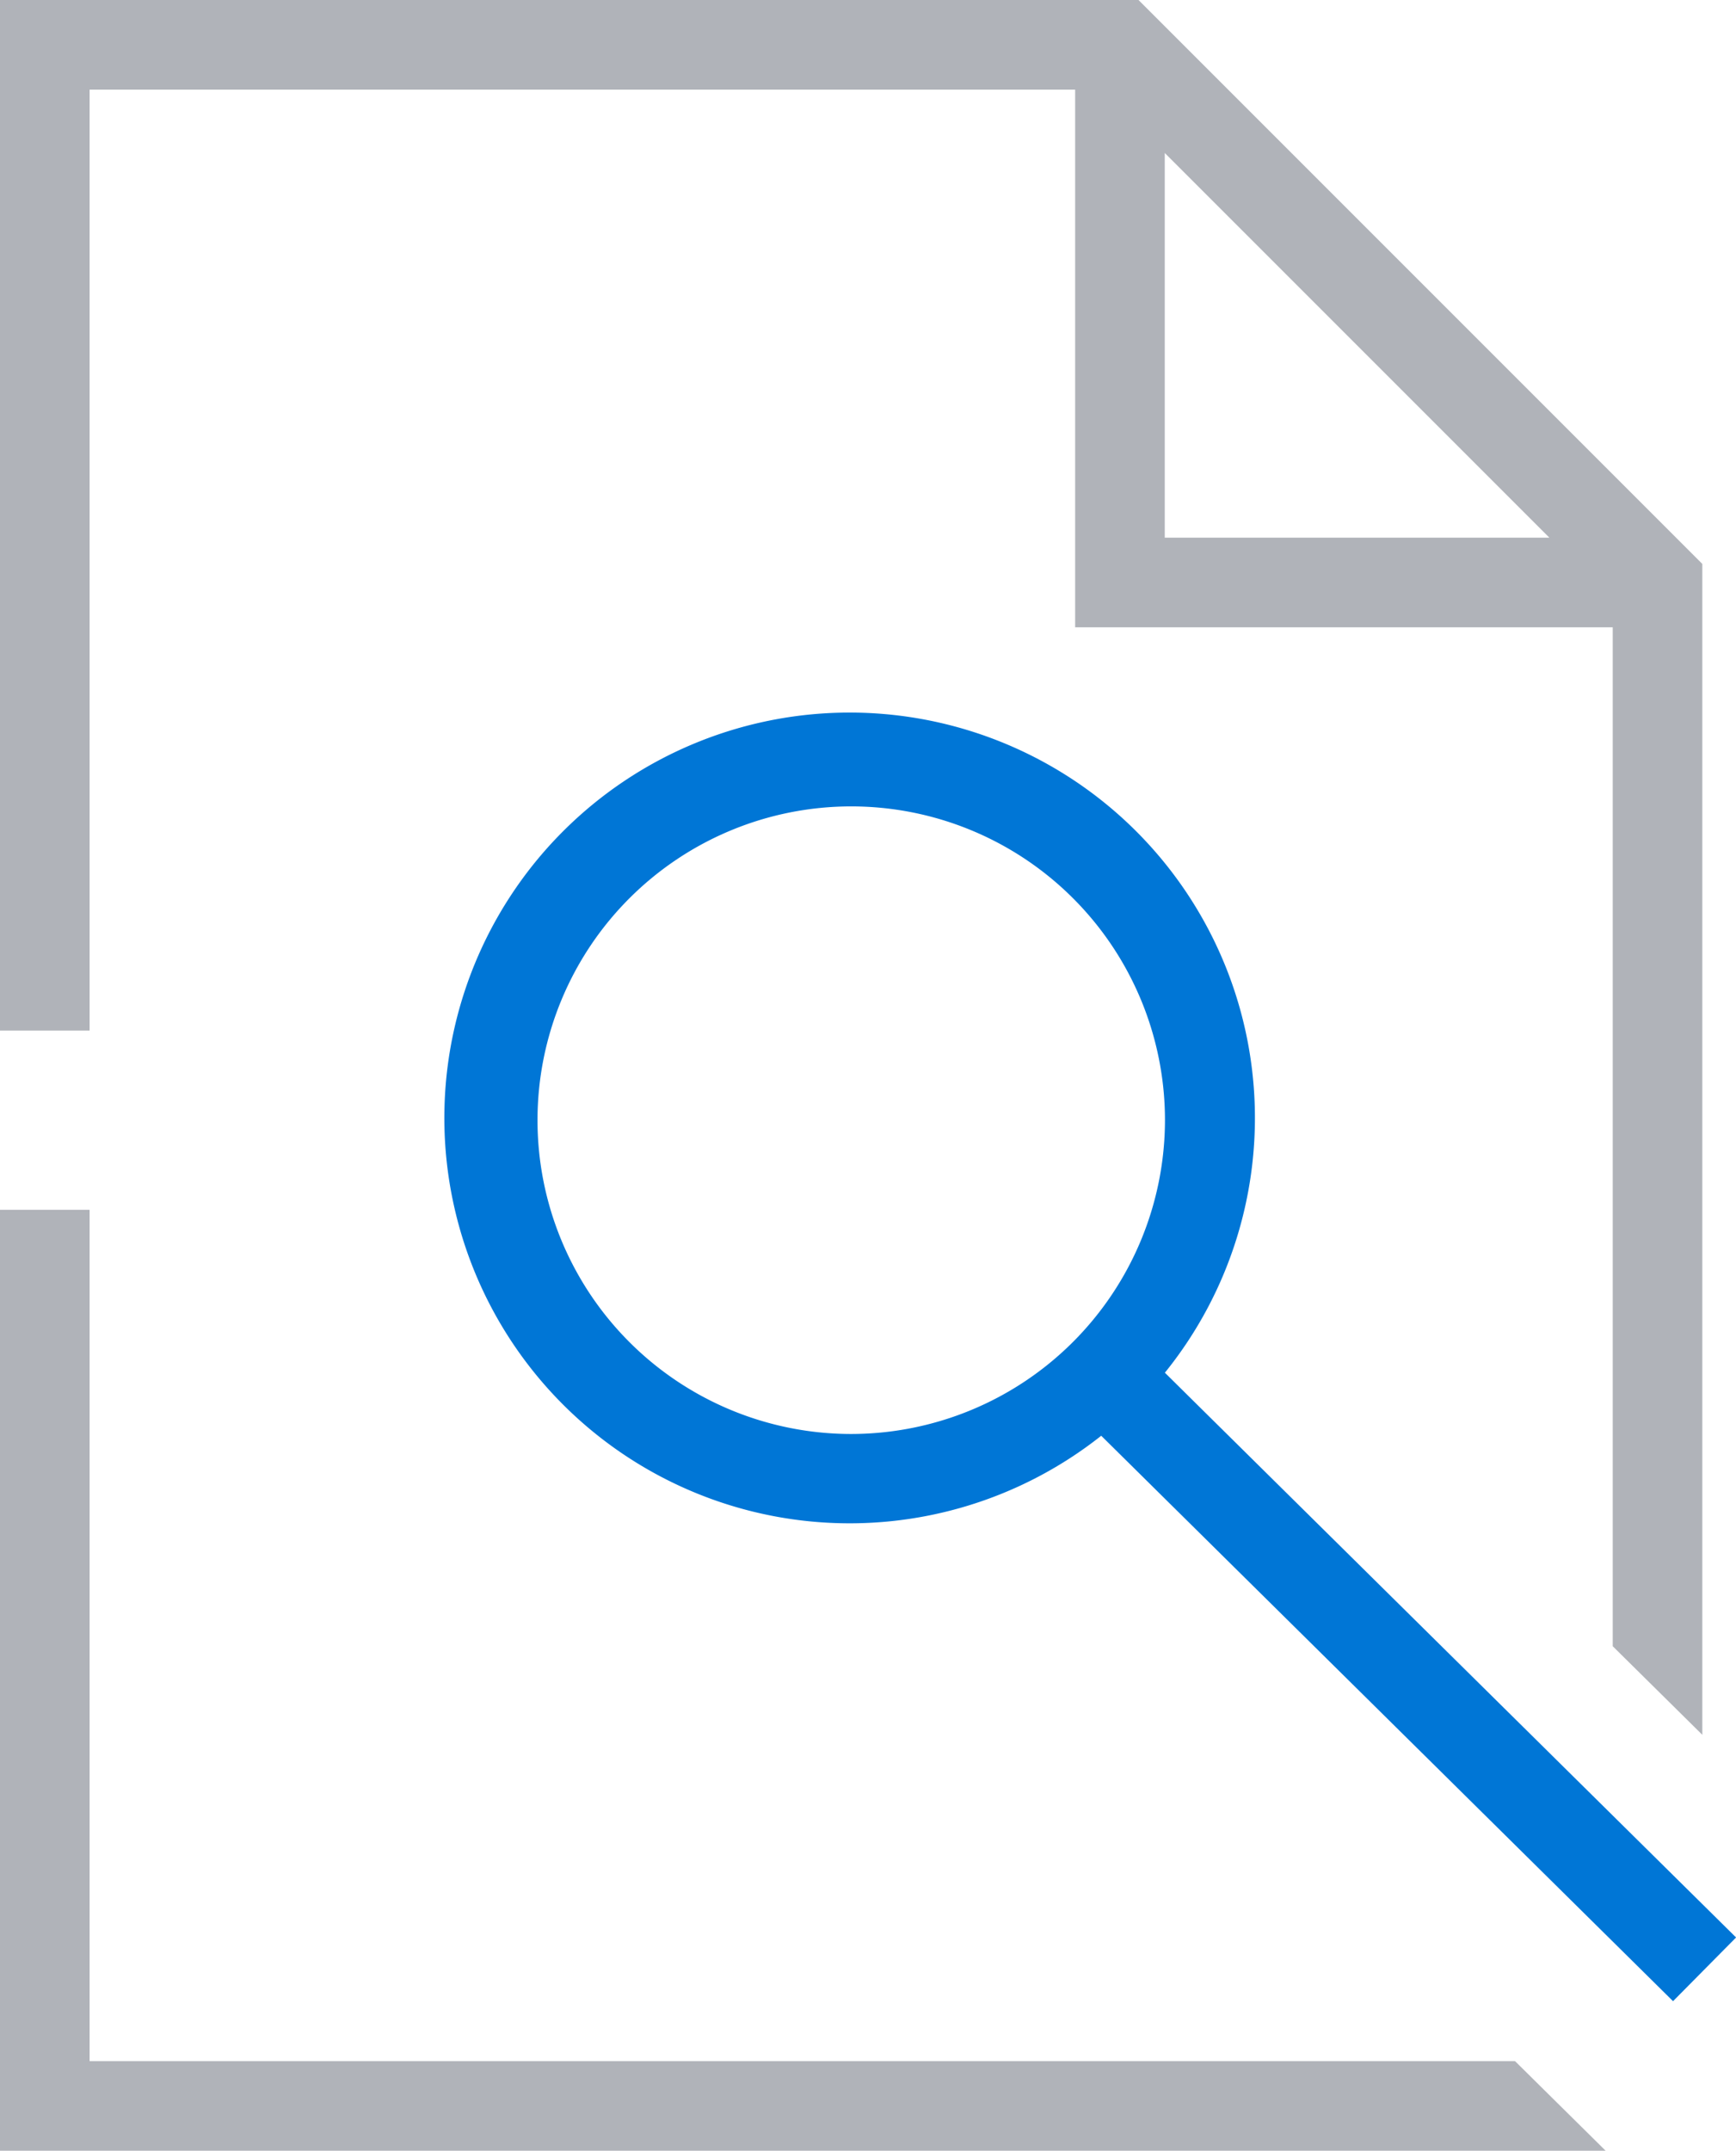 <svg id="Group_7213" data-name="Group 7213" xmlns="http://www.w3.org/2000/svg" xmlns:xlink="http://www.w3.org/1999/xlink" width="80.733" height="100" viewBox="0 0 80.733 100">
  <defs>
    <clipPath id="clip-path">
      <rect id="Rectangle_3247" data-name="Rectangle 3247" width="80.733" height="100" fill="none"/>
    </clipPath>
  </defs>
  <g id="Group_7212" data-name="Group 7212" clip-path="url(#clip-path)">
    <path id="Path_9984" data-name="Path 9984" d="M69.9,72.747,43.336,46.488a18.848,18.848,0,1,0-2.96,2.931l26.592,26.29Zm-41.15-23.41a14.59,14.59,0,1,1,14.59-14.59,14.607,14.607,0,0,1-14.59,14.59" transform="translate(10.837 17.337)" fill="#0076d6"/>
    <path id="Path_9985" data-name="Path 9985" d="M4.167,4.167H50v25H75V76.542l4.167,4.119V26.221L52.946,0H0V47.917H4.167Zm50,2.946L72.054,25H54.167Z" fill="#b0b3b9"/>
    <path id="Path_9986" data-name="Path 9986" d="M70.456,66.583H4.167V27H0V70.75H74.671Z" transform="translate(0 29.25)" fill="#b0b3b9"/>
  </g>
</svg>
